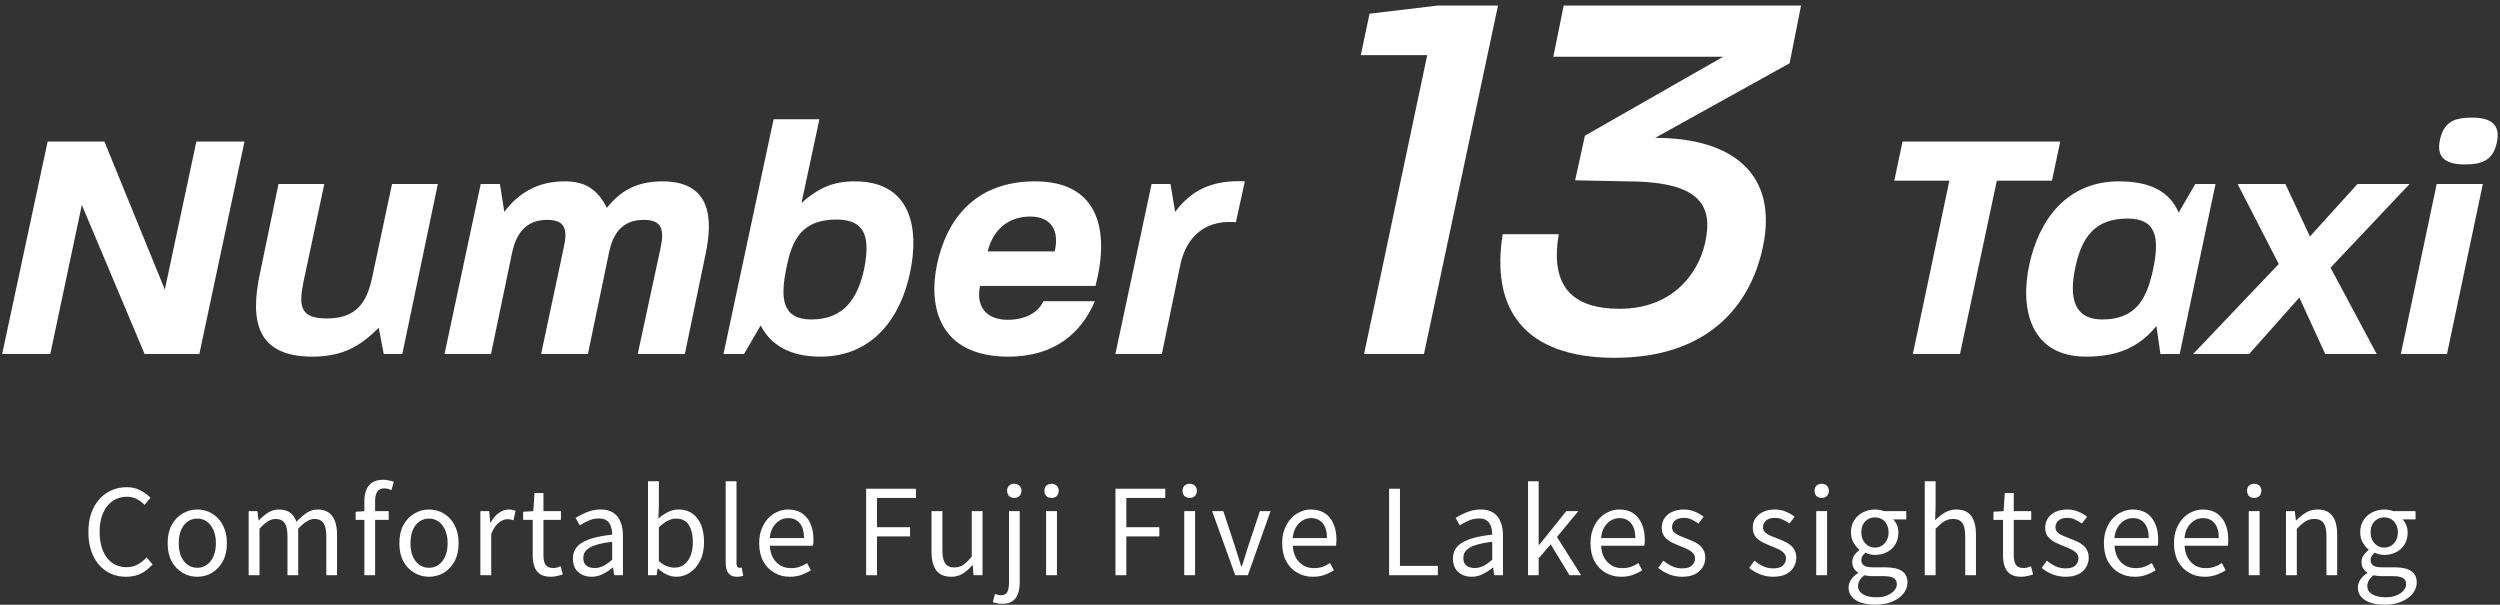 <svg width="339" height="82" viewBox="0 0 339 82" fill="none" xmlns="http://www.w3.org/2000/svg">
<rect x="0" y="0" width="339" height="82" fill="#333333" stroke="none"/>
<path d="M325.555 48L330.416 24.953H336.673L331.812 48H325.555ZM330.866 18.922C331.406 16.581 332.712 15.951 335.188 15.951C337.573 15.951 339.149 16.716 338.564 19.372C338.068 21.622 336.718 22.298 334.287 22.298C331.857 22.298 330.281 21.532 330.866 18.922Z" fill="white"/>
<path d="M297.386 48L308.999 35.801L303.418 24.953H309.899L313.23 32.065L319.667 24.953H326.734L316.021 36.297L322.278 48H315.301L311.79 40.348L304.993 48H297.386Z" fill="white"/>
<path d="M282.869 48.36C275.352 48.36 273.867 41.923 275.172 35.892C276.478 29.815 280.259 24.593 287.326 24.593C291.602 24.593 294.213 25.989 295.428 28.825L297.679 24.953H300.425L295.563 48H292.952L292.412 44.219C290.027 47.1 287.146 48.36 282.869 48.36ZM281.429 36.207C280.529 40.348 281.204 43.319 285.075 43.319C289.621 43.319 291.107 40.528 291.962 36.522C292.862 32.245 292.412 29.635 288.496 29.635C284.04 29.635 282.284 32.2 281.429 36.207Z" fill="white"/>
<path d="M259.383 48L264.335 24.503H256.862L257.988 19.191H279.369L278.244 24.503H270.771L265.775 48H259.383Z" fill="white"/>
<path d="M218.975 48.517C206.573 48.517 202.144 41.799 203.768 31.759H211.371C210.19 38.624 212.995 41.873 219.639 41.873C226.431 41.873 230.196 37.517 231.229 32.866C232.263 28.068 230.786 24.672 220.968 24.598L213.586 24.451L214.915 18.397L233.665 7.693H210.633L212.036 0.754H244.222L242.672 8.579L224.438 18.693C234.994 18.693 241.121 23.639 239.054 33.457C237.357 41.577 231.451 48.517 218.975 48.517Z" fill="white"/>
<path d="M184.969 48L193.533 7.472H184.526L185.708 1.861L194.935 0.754H203.129L193.09 48H184.969Z" fill="white"/>
<path d="M151.247 48L156.154 24.953H158.719L159.349 28.734C161.465 25.898 164.211 24.368 168.802 24.593L167.587 30.13C162.725 29.725 160.655 32.876 160.025 36.026L157.549 48H151.247Z" fill="white"/>
<path d="M136.758 48.36C127.351 48.36 125.82 41.608 127.081 35.757C128.296 30.13 131.897 24.593 140.359 24.593C148.912 24.593 150.533 31.12 148.552 38.773H132.887C132.257 41.923 134.103 43.364 136.623 43.364C139.009 43.364 140.765 42.419 141.485 40.843H148.462C146.616 45.209 142.925 48.36 136.758 48.36ZM133.923 34.091H143.015C143.69 31.255 142.52 29.365 139.729 29.365C136.713 29.365 134.688 31.12 133.923 34.091Z" fill="white"/>
<path d="M111.246 48.36C106.925 48.36 104.449 46.65 103.144 44.129L100.893 48H98.103L104.9 16.176H111.111L108.681 27.519C111.021 25.448 113.002 24.593 115.928 24.593C123.49 24.593 124.705 30.895 123.4 36.972C122.14 43.049 118.359 48.36 111.246 48.36ZM106.655 36.252C105.755 40.528 106.07 43.319 110.031 43.319C114.487 43.319 116.333 40.393 117.188 36.432C117.998 32.291 117.413 29.77 113.452 29.77C108.771 29.77 107.42 32.426 106.655 36.252Z" fill="white"/>
<path d="M60.277 48L65.184 24.953H67.795L68.38 28.735C70.405 26.034 73.061 24.593 76.572 24.593C79.273 24.593 80.984 25.584 82.289 28.194C84.134 25.854 86.385 24.593 89.806 24.593C96.378 24.593 96.738 29.545 95.658 34.541L92.867 48H86.475L89.581 33.596C90.076 31.165 89.806 29.815 87.285 29.815C84.224 29.815 83.099 31.885 82.604 34.136L79.723 48H73.376L76.437 33.596C76.977 31.165 76.707 29.815 74.186 29.815C71.126 29.815 69.955 31.93 69.46 34.181L66.579 48H60.277Z" fill="white"/>
<path d="M42.355 48.36C34.748 48.36 33.893 43.454 35.243 37.107L37.764 24.953H43.976L41.14 38.277C40.465 41.608 40.78 43.184 44.291 43.184C48.342 43.184 49.738 41.023 50.458 37.647L53.159 24.953H59.37L54.554 48H52.033L51.358 44.444C48.927 46.875 46.542 48.36 42.355 48.36Z" fill="white"/>
<path d="M0.294 48L6.461 19.191H14.158L22.351 39.267L26.627 19.191H33.154L27.032 48H19.605L11.097 27.789L6.821 48H0.294Z" fill="white"/>
<path d="M323.31 82C322.606 82 321.982 81.909 321.438 81.728C320.894 81.547 320.472 81.28 320.174 80.928C319.875 80.587 319.726 80.171 319.726 79.68C319.726 79.307 319.838 78.944 320.062 78.592C320.286 78.251 320.6 77.957 321.006 77.712V77.632C320.782 77.493 320.595 77.307 320.446 77.072C320.296 76.837 320.222 76.549 320.222 76.208C320.222 75.845 320.323 75.525 320.526 75.248C320.739 74.971 320.958 74.752 321.182 74.592V74.528C320.894 74.304 320.632 73.989 320.398 73.584C320.163 73.179 320.046 72.715 320.046 72.192C320.046 71.552 320.195 71.003 320.494 70.544C320.792 70.075 321.187 69.717 321.678 69.472C322.179 69.216 322.718 69.088 323.294 69.088C323.55 69.088 323.779 69.109 323.982 69.152C324.195 69.195 324.376 69.248 324.526 69.312H327.55V70.432H325.774C325.987 70.635 326.158 70.891 326.286 71.2C326.414 71.509 326.478 71.851 326.478 72.224C326.478 72.843 326.334 73.381 326.046 73.84C325.768 74.288 325.39 74.635 324.91 74.88C324.43 75.125 323.891 75.248 323.294 75.248C323.091 75.248 322.872 75.221 322.638 75.168C322.414 75.115 322.206 75.04 322.014 74.944C321.854 75.072 321.72 75.216 321.614 75.376C321.507 75.536 321.454 75.739 321.454 75.984C321.454 76.251 321.56 76.475 321.774 76.656C321.987 76.837 322.387 76.928 322.974 76.928H324.686C325.688 76.928 326.44 77.093 326.942 77.424C327.454 77.755 327.71 78.277 327.71 78.992C327.71 79.525 327.528 80.021 327.166 80.48C326.803 80.939 326.291 81.307 325.63 81.584C324.979 81.861 324.206 82 323.31 82ZM323.294 74.256C323.635 74.256 323.944 74.171 324.222 74C324.51 73.829 324.734 73.589 324.894 73.28C325.064 72.971 325.15 72.608 325.15 72.192C325.15 71.765 325.064 71.403 324.894 71.104C324.734 70.795 324.515 70.56 324.238 70.4C323.96 70.24 323.646 70.16 323.294 70.16C322.963 70.16 322.654 70.24 322.366 70.4C322.088 70.56 321.864 70.789 321.694 71.088C321.534 71.387 321.454 71.755 321.454 72.192C321.454 72.608 321.539 72.971 321.71 73.28C321.88 73.589 322.104 73.829 322.382 74C322.659 74.171 322.963 74.256 323.294 74.256ZM323.518 80.992C324.072 80.992 324.552 80.907 324.958 80.736C325.374 80.565 325.694 80.341 325.918 80.064C326.152 79.797 326.27 79.52 326.27 79.232C326.27 78.816 326.12 78.528 325.822 78.368C325.523 78.208 325.086 78.128 324.51 78.128H323.006C322.846 78.128 322.664 78.117 322.462 78.096C322.27 78.085 322.078 78.053 321.886 78C321.576 78.213 321.352 78.448 321.214 78.704C321.075 78.971 321.006 79.227 321.006 79.472C321.006 79.931 321.224 80.299 321.662 80.576C322.11 80.853 322.728 80.992 323.518 80.992Z" fill="white"/>
<path d="M309.977 78V69.312H311.177L311.321 70.576H311.353C311.769 70.16 312.206 69.808 312.665 69.52C313.134 69.232 313.667 69.088 314.265 69.088C315.182 69.088 315.854 69.381 316.281 69.968C316.707 70.544 316.921 71.387 316.921 72.496V78H315.465V72.688C315.465 71.867 315.331 71.275 315.065 70.912C314.809 70.549 314.393 70.368 313.817 70.368C313.369 70.368 312.969 70.48 312.617 70.704C312.265 70.928 311.875 71.259 311.449 71.696V78H309.977Z" fill="white"/>
<path d="M304.93 78V69.312H306.402V78H304.93ZM305.666 67.52C305.378 67.52 305.143 67.435 304.962 67.264C304.791 67.083 304.706 66.843 304.706 66.544C304.706 66.256 304.791 66.027 304.962 65.856C305.143 65.685 305.378 65.6 305.666 65.6C305.954 65.6 306.189 65.685 306.37 65.856C306.551 66.027 306.642 66.256 306.642 66.544C306.642 66.843 306.551 67.083 306.37 67.264C306.189 67.435 305.954 67.52 305.666 67.52Z" fill="white"/>
<path d="M298.951 78.208C298.172 78.208 297.468 78.027 296.839 77.664C296.21 77.301 295.708 76.784 295.335 76.112C294.972 75.429 294.791 74.613 294.791 73.664C294.791 72.949 294.898 72.315 295.111 71.76C295.324 71.195 295.612 70.715 295.975 70.32C296.348 69.915 296.77 69.611 297.239 69.408C297.708 69.195 298.188 69.088 298.679 69.088C299.426 69.088 300.055 69.253 300.567 69.584C301.079 69.915 301.468 70.389 301.735 71.008C302.012 71.616 302.151 72.336 302.151 73.168C302.151 73.328 302.146 73.477 302.135 73.616C302.124 73.755 302.108 73.883 302.087 74H296.231C296.263 74.619 296.402 75.157 296.647 75.616C296.903 76.064 297.239 76.416 297.655 76.672C298.071 76.917 298.556 77.04 299.111 77.04C299.538 77.04 299.922 76.981 300.263 76.864C300.615 76.736 300.956 76.565 301.287 76.352L301.799 77.328C301.426 77.573 301.004 77.781 300.535 77.952C300.066 78.123 299.538 78.208 298.951 78.208ZM296.215 72.96H300.871C300.871 72.085 300.679 71.419 300.295 70.96C299.922 70.491 299.394 70.256 298.711 70.256C298.306 70.256 297.922 70.363 297.559 70.576C297.207 70.789 296.908 71.093 296.663 71.488C296.428 71.883 296.279 72.373 296.215 72.96Z" fill="white"/>
<path d="M289.451 78.208C288.672 78.208 287.968 78.027 287.339 77.664C286.71 77.301 286.208 76.784 285.835 76.112C285.472 75.429 285.291 74.613 285.291 73.664C285.291 72.949 285.398 72.315 285.611 71.76C285.824 71.195 286.112 70.715 286.475 70.32C286.848 69.915 287.27 69.611 287.739 69.408C288.208 69.195 288.688 69.088 289.179 69.088C289.926 69.088 290.555 69.253 291.067 69.584C291.579 69.915 291.968 70.389 292.235 71.008C292.512 71.616 292.651 72.336 292.651 73.168C292.651 73.328 292.646 73.477 292.635 73.616C292.624 73.755 292.608 73.883 292.587 74H286.731C286.763 74.619 286.902 75.157 287.147 75.616C287.403 76.064 287.739 76.416 288.155 76.672C288.571 76.917 289.056 77.04 289.611 77.04C290.038 77.04 290.422 76.981 290.763 76.864C291.115 76.736 291.456 76.565 291.787 76.352L292.299 77.328C291.926 77.573 291.504 77.781 291.035 77.952C290.566 78.123 290.038 78.208 289.451 78.208ZM286.715 72.96H291.371C291.371 72.085 291.179 71.419 290.795 70.96C290.422 70.491 289.894 70.256 289.211 70.256C288.806 70.256 288.422 70.363 288.059 70.576C287.707 70.789 287.408 71.093 287.163 71.488C286.928 71.883 286.779 72.373 286.715 72.96Z" fill="white"/>
<path d="M280.079 78.208C279.471 78.208 278.879 78.096 278.303 77.872C277.737 77.637 277.252 77.349 276.847 77.008L277.551 76.032C277.935 76.341 278.329 76.592 278.735 76.784C279.14 76.976 279.604 77.072 280.127 77.072C280.703 77.072 281.129 76.944 281.407 76.688C281.695 76.421 281.839 76.096 281.839 75.712C281.839 75.413 281.737 75.168 281.535 74.976C281.343 74.773 281.092 74.603 280.783 74.464C280.484 74.315 280.175 74.181 279.855 74.064C279.449 73.904 279.049 73.728 278.655 73.536C278.271 73.333 277.951 73.077 277.695 72.768C277.449 72.448 277.327 72.043 277.327 71.552C277.327 71.083 277.444 70.667 277.679 70.304C277.913 69.931 278.255 69.637 278.703 69.424C279.151 69.2 279.689 69.088 280.319 69.088C280.852 69.088 281.348 69.184 281.807 69.376C282.276 69.568 282.676 69.803 283.007 70.08L282.303 70.992C282.004 70.779 281.695 70.597 281.375 70.448C281.065 70.299 280.719 70.224 280.335 70.224C279.78 70.224 279.369 70.352 279.103 70.608C278.847 70.853 278.719 71.147 278.719 71.488C278.719 71.755 278.804 71.979 278.975 72.16C279.156 72.341 279.391 72.496 279.679 72.624C279.967 72.741 280.271 72.864 280.591 72.992C280.911 73.109 281.225 73.237 281.535 73.376C281.855 73.515 282.137 73.68 282.383 73.872C282.639 74.064 282.841 74.304 282.991 74.592C283.151 74.869 283.231 75.216 283.231 75.632C283.231 76.101 283.108 76.533 282.863 76.928C282.628 77.323 282.276 77.637 281.807 77.872C281.348 78.096 280.772 78.208 280.079 78.208Z" fill="white"/>
<path d="M274.074 78.208C273.466 78.208 272.981 78.09 272.618 77.856C272.256 77.61 271.994 77.269 271.834 76.832C271.685 76.394 271.61 75.888 271.61 75.312V70.496H270.314V69.392L271.69 69.312L271.85 66.864H273.066V69.312H275.434V70.496H273.066V75.36C273.066 75.882 273.162 76.293 273.354 76.592C273.557 76.88 273.909 77.024 274.41 77.024C274.57 77.024 274.741 77.002 274.922 76.96C275.104 76.906 275.264 76.848 275.402 76.784L275.69 77.888C275.445 77.973 275.184 78.048 274.906 78.112C274.629 78.176 274.352 78.208 274.074 78.208Z" fill="white"/>
<path d="M260.996 78V65.264H262.468V68.752L262.404 70.544C262.809 70.139 263.241 69.797 263.7 69.52C264.159 69.232 264.687 69.088 265.284 69.088C266.201 69.088 266.873 69.382 267.3 69.968C267.727 70.544 267.94 71.387 267.94 72.496V78H266.484V72.688C266.484 71.867 266.351 71.275 266.084 70.912C265.828 70.549 265.412 70.368 264.836 70.368C264.388 70.368 263.988 70.48 263.636 70.704C263.284 70.928 262.895 71.259 262.468 71.696V78H260.996Z" fill="white"/>
<path d="M254.253 82C253.549 82 252.925 81.909 252.381 81.728C251.837 81.547 251.416 81.28 251.117 80.928C250.818 80.587 250.669 80.171 250.669 79.68C250.669 79.307 250.781 78.944 251.005 78.592C251.229 78.251 251.544 77.957 251.949 77.712V77.632C251.725 77.493 251.538 77.307 251.389 77.072C251.24 76.837 251.165 76.549 251.165 76.208C251.165 75.845 251.266 75.525 251.469 75.248C251.682 74.971 251.901 74.752 252.125 74.592V74.528C251.837 74.304 251.576 73.989 251.341 73.584C251.106 73.179 250.989 72.715 250.989 72.192C250.989 71.552 251.138 71.003 251.437 70.544C251.736 70.075 252.13 69.717 252.621 69.472C253.122 69.216 253.661 69.088 254.237 69.088C254.493 69.088 254.722 69.109 254.925 69.152C255.138 69.195 255.32 69.248 255.469 69.312H258.493V70.432H256.717C256.93 70.635 257.101 70.891 257.229 71.2C257.357 71.509 257.421 71.851 257.421 72.224C257.421 72.843 257.277 73.381 256.989 73.84C256.712 74.288 256.333 74.635 255.853 74.88C255.373 75.125 254.834 75.248 254.237 75.248C254.034 75.248 253.816 75.221 253.581 75.168C253.357 75.115 253.149 75.04 252.957 74.944C252.797 75.072 252.664 75.216 252.557 75.376C252.45 75.536 252.397 75.739 252.397 75.984C252.397 76.251 252.504 76.475 252.717 76.656C252.93 76.837 253.33 76.928 253.917 76.928H255.629C256.632 76.928 257.384 77.093 257.885 77.424C258.397 77.755 258.653 78.277 258.653 78.992C258.653 79.525 258.472 80.021 258.109 80.48C257.746 80.939 257.234 81.307 256.573 81.584C255.922 81.861 255.149 82 254.253 82ZM254.237 74.256C254.578 74.256 254.888 74.171 255.165 74C255.453 73.829 255.677 73.589 255.837 73.28C256.008 72.971 256.093 72.608 256.093 72.192C256.093 71.765 256.008 71.403 255.837 71.104C255.677 70.795 255.458 70.56 255.181 70.4C254.904 70.24 254.589 70.16 254.237 70.16C253.906 70.16 253.597 70.24 253.309 70.4C253.032 70.56 252.808 70.789 252.637 71.088C252.477 71.387 252.397 71.755 252.397 72.192C252.397 72.608 252.482 72.971 252.653 73.28C252.824 73.589 253.048 73.829 253.325 74C253.602 74.171 253.906 74.256 254.237 74.256ZM254.461 80.992C255.016 80.992 255.496 80.907 255.901 80.736C256.317 80.565 256.637 80.341 256.861 80.064C257.096 79.797 257.213 79.52 257.213 79.232C257.213 78.816 257.064 78.528 256.765 78.368C256.466 78.208 256.029 78.128 255.453 78.128H253.949C253.789 78.128 253.608 78.117 253.405 78.096C253.213 78.085 253.021 78.053 252.829 78C252.52 78.213 252.296 78.448 252.157 78.704C252.018 78.971 251.949 79.227 251.949 79.472C251.949 79.931 252.168 80.299 252.605 80.576C253.053 80.853 253.672 80.992 254.461 80.992Z" fill="white"/>
<path d="M246.279 78V69.312H247.751V78H246.279ZM247.015 67.52C246.727 67.52 246.492 67.435 246.311 67.264C246.14 67.083 246.055 66.843 246.055 66.544C246.055 66.256 246.14 66.027 246.311 65.856C246.492 65.685 246.727 65.6 247.015 65.6C247.303 65.6 247.537 65.685 247.719 65.856C247.9 66.027 247.991 66.256 247.991 66.544C247.991 66.843 247.9 67.083 247.719 67.264C247.537 67.435 247.303 67.52 247.015 67.52Z" fill="white"/>
<path d="M240.426 78.208C239.818 78.208 239.226 78.096 238.65 77.872C238.085 77.637 237.6 77.349 237.194 77.008L237.898 76.032C238.282 76.341 238.677 76.592 239.082 76.784C239.488 76.976 239.952 77.072 240.474 77.072C241.05 77.072 241.477 76.944 241.754 76.688C242.042 76.421 242.186 76.096 242.186 75.712C242.186 75.413 242.085 75.168 241.882 74.976C241.69 74.773 241.44 74.603 241.13 74.464C240.832 74.315 240.522 74.181 240.202 74.064C239.797 73.904 239.397 73.728 239.002 73.536C238.618 73.333 238.298 73.077 238.042 72.768C237.797 72.448 237.674 72.043 237.674 71.552C237.674 71.083 237.792 70.667 238.026 70.304C238.261 69.931 238.602 69.637 239.05 69.424C239.498 69.2 240.037 69.088 240.666 69.088C241.2 69.088 241.696 69.184 242.154 69.376C242.624 69.568 243.024 69.803 243.354 70.08L242.65 70.992C242.352 70.779 242.042 70.597 241.722 70.448C241.413 70.299 241.066 70.224 240.682 70.224C240.128 70.224 239.717 70.352 239.45 70.608C239.194 70.853 239.066 71.147 239.066 71.488C239.066 71.755 239.152 71.979 239.322 72.16C239.504 72.341 239.738 72.496 240.026 72.624C240.314 72.741 240.618 72.864 240.938 72.992C241.258 73.109 241.573 73.237 241.882 73.376C242.202 73.515 242.485 73.68 242.73 73.872C242.986 74.064 243.189 74.304 243.338 74.592C243.498 74.869 243.578 75.216 243.578 75.632C243.578 76.101 243.456 76.533 243.21 76.928C242.976 77.323 242.624 77.637 242.154 77.872C241.696 78.096 241.12 78.208 240.426 78.208Z" fill="white"/>
<path d="M228.084 78.208C227.476 78.208 226.884 78.096 226.308 77.872C225.742 77.637 225.257 77.349 224.852 77.008L225.556 76.032C225.94 76.341 226.334 76.592 226.74 76.784C227.145 76.976 227.609 77.072 228.132 77.072C228.708 77.072 229.134 76.944 229.412 76.688C229.7 76.421 229.844 76.096 229.844 75.712C229.844 75.413 229.742 75.168 229.54 74.976C229.348 74.773 229.097 74.603 228.788 74.464C228.489 74.315 228.18 74.181 227.86 74.064C227.454 73.904 227.054 73.728 226.66 73.536C226.276 73.333 225.956 73.077 225.7 72.768C225.454 72.448 225.332 72.043 225.332 71.552C225.332 71.083 225.449 70.667 225.684 70.304C225.918 69.931 226.26 69.637 226.708 69.424C227.156 69.2 227.694 69.088 228.324 69.088C228.857 69.088 229.353 69.184 229.812 69.376C230.281 69.568 230.681 69.803 231.012 70.08L230.308 70.992C230.009 70.779 229.7 70.597 229.38 70.448C229.07 70.299 228.724 70.224 228.34 70.224C227.785 70.224 227.374 70.352 227.108 70.608C226.852 70.853 226.724 71.147 226.724 71.488C226.724 71.755 226.809 71.979 226.98 72.16C227.161 72.341 227.396 72.496 227.684 72.624C227.972 72.741 228.276 72.864 228.596 72.992C228.916 73.109 229.23 73.237 229.54 73.376C229.86 73.515 230.142 73.68 230.388 73.872C230.644 74.064 230.846 74.304 230.996 74.592C231.156 74.869 231.236 75.216 231.236 75.632C231.236 76.101 231.113 76.533 230.868 76.928C230.633 77.323 230.281 77.637 229.812 77.872C229.353 78.096 228.777 78.208 228.084 78.208Z" fill="white"/>
<path d="M219.832 78.208C219.053 78.208 218.349 78.027 217.72 77.664C217.091 77.301 216.589 76.784 216.216 76.112C215.853 75.429 215.672 74.613 215.672 73.664C215.672 72.949 215.779 72.315 215.992 71.76C216.205 71.195 216.493 70.715 216.856 70.32C217.229 69.915 217.651 69.611 218.12 69.408C218.589 69.195 219.069 69.088 219.56 69.088C220.307 69.088 220.936 69.253 221.448 69.584C221.96 69.915 222.349 70.389 222.616 71.008C222.893 71.616 223.032 72.336 223.032 73.168C223.032 73.328 223.027 73.477 223.016 73.616C223.005 73.755 222.989 73.883 222.968 74H217.112C217.144 74.619 217.283 75.157 217.528 75.616C217.784 76.064 218.12 76.416 218.536 76.672C218.952 76.917 219.437 77.04 219.992 77.04C220.419 77.04 220.803 76.981 221.144 76.864C221.496 76.736 221.837 76.565 222.168 76.352L222.68 77.328C222.307 77.573 221.885 77.781 221.416 77.952C220.947 78.123 220.419 78.208 219.832 78.208ZM217.096 72.96H221.752C221.752 72.085 221.56 71.419 221.176 70.96C220.803 70.491 220.275 70.256 219.592 70.256C219.187 70.256 218.803 70.363 218.44 70.576C218.088 70.789 217.789 71.093 217.544 71.488C217.309 71.883 217.16 72.373 217.096 72.96Z" fill="white"/>
<path d="M207.203 78V65.264H208.643V73.888H208.707L212.387 69.312H214.019L211.123 72.816L214.403 78H212.819L210.275 73.808L208.643 75.712V78H207.203Z" fill="white"/>
<path d="M199.548 78.208C199.068 78.208 198.636 78.112 198.252 77.92C197.868 77.728 197.564 77.451 197.34 77.088C197.126 76.715 197.02 76.267 197.02 75.744C197.02 74.795 197.441 74.069 198.284 73.568C199.137 73.056 200.492 72.699 202.348 72.496C202.348 72.123 202.294 71.771 202.188 71.44C202.092 71.099 201.916 70.827 201.66 70.624C201.404 70.411 201.036 70.304 200.556 70.304C200.054 70.304 199.58 70.405 199.132 70.608C198.694 70.8 198.3 71.008 197.948 71.232L197.388 70.224C197.654 70.053 197.964 69.883 198.316 69.712C198.668 69.531 199.052 69.381 199.468 69.264C199.884 69.147 200.326 69.088 200.796 69.088C201.5 69.088 202.07 69.237 202.508 69.536C202.956 69.835 203.281 70.251 203.484 70.784C203.697 71.307 203.804 71.931 203.804 72.656V78H202.604L202.476 76.96H202.428C202.022 77.301 201.574 77.595 201.084 77.84C200.604 78.085 200.092 78.208 199.548 78.208ZM199.964 77.024C200.38 77.024 200.774 76.928 201.148 76.736C201.532 76.544 201.932 76.261 202.348 75.888V73.472C201.377 73.579 200.604 73.733 200.028 73.936C199.452 74.128 199.041 74.368 198.796 74.656C198.55 74.933 198.428 75.264 198.428 75.648C198.428 76.149 198.577 76.507 198.876 76.72C199.174 76.923 199.537 77.024 199.964 77.024Z" fill="white"/>
<path d="M188.364 78V66.272H189.836V76.736H194.972V78H188.364Z" fill="white"/>
<path d="M178.022 78.208C177.244 78.208 176.54 78.027 175.91 77.664C175.281 77.301 174.78 76.784 174.406 76.112C174.044 75.429 173.862 74.613 173.862 73.664C173.862 72.949 173.969 72.315 174.182 71.76C174.396 71.195 174.684 70.715 175.046 70.32C175.42 69.915 175.841 69.611 176.31 69.408C176.78 69.195 177.26 69.088 177.75 69.088C178.497 69.088 179.126 69.253 179.638 69.584C180.15 69.915 180.54 70.389 180.806 71.008C181.084 71.616 181.222 72.336 181.222 73.168C181.222 73.328 181.217 73.477 181.206 73.616C181.196 73.755 181.18 73.883 181.158 74H175.302C175.334 74.619 175.473 75.157 175.718 75.616C175.974 76.064 176.31 76.416 176.726 76.672C177.142 76.917 177.628 77.04 178.182 77.04C178.609 77.04 178.993 76.981 179.334 76.864C179.686 76.736 180.028 76.565 180.358 76.352L180.87 77.328C180.497 77.573 180.076 77.781 179.606 77.952C179.137 78.123 178.609 78.208 178.022 78.208ZM175.286 72.96H179.942C179.942 72.085 179.75 71.419 179.366 70.96C178.993 70.491 178.465 70.256 177.782 70.256C177.377 70.256 176.993 70.363 176.63 70.576C176.278 70.789 175.98 71.093 175.734 71.488C175.5 71.883 175.35 72.373 175.286 72.96Z" fill="white"/>
<path d="M167.5 78L164.364 69.312H165.884L167.516 74.256C167.655 74.683 167.788 75.115 167.916 75.552C168.055 75.979 168.188 76.4 168.316 76.816H168.396C168.535 76.4 168.668 75.979 168.796 75.552C168.935 75.115 169.068 74.683 169.196 74.256L170.844 69.312H172.284L169.212 78H167.5Z" fill="white"/>
<path d="M160.582 78V69.312H162.054V78H160.582ZM161.318 67.52C161.03 67.52 160.796 67.435 160.614 67.264C160.444 67.083 160.358 66.843 160.358 66.544C160.358 66.256 160.444 66.027 160.614 65.856C160.796 65.685 161.03 65.6 161.318 65.6C161.606 65.6 161.841 65.685 162.022 65.856C162.204 66.027 162.294 66.256 162.294 66.544C162.294 66.843 162.204 67.083 162.022 67.264C161.841 67.435 161.606 67.52 161.318 67.52Z" fill="white"/>
<path d="M151.258 78V66.272H158.01V67.52H152.73V71.488H157.21V72.736H152.73V78H151.258Z" fill="white"/>
<path d="M141.85 78V69.312H143.322V78H141.85ZM142.586 67.52C142.298 67.52 142.063 67.435 141.882 67.264C141.711 67.083 141.626 66.843 141.626 66.544C141.626 66.256 141.711 66.027 141.882 65.856C142.063 65.685 142.298 65.6 142.586 65.6C142.874 65.6 143.109 65.685 143.29 65.856C143.471 66.027 143.562 66.256 143.562 66.544C143.562 66.843 143.471 67.083 143.29 67.264C143.109 67.435 142.874 67.52 142.586 67.52Z" fill="white"/>
<path d="M135.891 81.872C135.635 81.872 135.4 81.851 135.187 81.808C134.963 81.765 134.776 81.712 134.627 81.648L134.915 80.544C135.022 80.587 135.15 80.624 135.299 80.656C135.448 80.688 135.598 80.704 135.747 80.704C136.184 80.704 136.472 80.549 136.611 80.24C136.75 79.931 136.819 79.515 136.819 78.992V69.312H138.275V78.992C138.275 79.579 138.195 80.085 138.035 80.512C137.886 80.949 137.635 81.285 137.283 81.52C136.931 81.755 136.467 81.872 135.891 81.872ZM137.539 67.52C137.251 67.52 137.016 67.435 136.835 67.264C136.654 67.083 136.563 66.843 136.563 66.544C136.563 66.256 136.654 66.027 136.835 65.856C137.016 65.685 137.251 65.6 137.539 65.6C137.816 65.6 138.046 65.685 138.227 65.856C138.419 66.027 138.515 66.256 138.515 66.544C138.515 66.843 138.419 67.083 138.227 67.264C138.046 67.435 137.816 67.52 137.539 67.52Z" fill="white"/>
<path d="M128.988 78.208C128.071 78.208 127.394 77.92 126.956 77.344C126.53 76.768 126.316 75.925 126.316 74.816V69.312H127.788V74.64C127.788 75.44 127.916 76.027 128.172 76.4C128.428 76.763 128.844 76.944 129.42 76.944C129.868 76.944 130.268 76.827 130.62 76.592C130.972 76.357 131.356 75.984 131.772 75.472V69.312H133.228V78H132.012L131.9 76.64H131.852C131.447 77.109 131.015 77.488 130.556 77.776C130.108 78.064 129.586 78.208 128.988 78.208Z" fill="white"/>
<path d="M117.448 78V66.272H124.2V67.52H118.92V71.488H123.4V72.736H118.92V78H117.448Z" fill="white"/>
<path d="M107.107 78.208C106.329 78.208 105.625 78.027 104.995 77.664C104.366 77.301 103.865 76.784 103.491 76.112C103.129 75.429 102.947 74.613 102.947 73.664C102.947 72.949 103.054 72.315 103.267 71.76C103.481 71.195 103.769 70.715 104.131 70.32C104.505 69.915 104.926 69.611 105.395 69.408C105.865 69.195 106.345 69.088 106.835 69.088C107.582 69.088 108.211 69.253 108.723 69.584C109.235 69.915 109.625 70.389 109.891 71.008C110.169 71.616 110.307 72.336 110.307 73.168C110.307 73.328 110.302 73.477 110.291 73.616C110.281 73.755 110.265 73.883 110.243 74H104.387C104.419 74.619 104.558 75.157 104.803 75.616C105.059 76.064 105.395 76.416 105.811 76.672C106.227 76.917 106.713 77.04 107.267 77.04C107.694 77.04 108.078 76.981 108.419 76.864C108.771 76.736 109.113 76.565 109.443 76.352L109.955 77.328C109.582 77.573 109.161 77.781 108.691 77.952C108.222 78.123 107.694 78.208 107.107 78.208ZM104.371 72.96H109.027C109.027 72.085 108.835 71.419 108.451 70.96C108.078 70.491 107.55 70.256 106.867 70.256C106.462 70.256 106.078 70.363 105.715 70.576C105.363 70.789 105.065 71.093 104.819 71.488C104.585 71.883 104.435 72.373 104.371 72.96Z" fill="white"/>
<path d="M99.936 78.208C99.574 78.208 99.28 78.133 99.056 77.984C98.832 77.835 98.667 77.616 98.56 77.328C98.454 77.029 98.4 76.677 98.4 76.272V65.264H99.872V76.368C99.872 76.592 99.91 76.752 99.984 76.848C100.07 76.944 100.166 76.992 100.272 76.992C100.315 76.992 100.358 76.992 100.4 76.992C100.443 76.981 100.502 76.971 100.576 76.96L100.784 78.08C100.678 78.112 100.56 78.139 100.432 78.16C100.304 78.192 100.139 78.208 99.936 78.208Z" fill="white"/>
<path d="M91.693 78.208C91.299 78.208 90.882 78.112 90.445 77.92C90.008 77.728 89.603 77.456 89.229 77.104H89.165L89.037 78H87.869V65.264H89.341V68.752L89.277 70.304C89.672 69.963 90.104 69.675 90.573 69.44C91.043 69.206 91.522 69.088 92.013 69.088C92.76 69.088 93.389 69.275 93.901 69.648C94.413 70.011 94.802 70.523 95.069 71.184C95.336 71.846 95.469 72.624 95.469 73.52C95.469 74.501 95.288 75.344 94.925 76.048C94.573 76.752 94.109 77.291 93.533 77.664C92.968 78.027 92.355 78.208 91.693 78.208ZM91.453 76.976C91.933 76.976 92.36 76.843 92.733 76.576C93.117 76.299 93.416 75.904 93.629 75.392C93.843 74.87 93.949 74.251 93.949 73.536C93.949 72.896 93.869 72.336 93.709 71.856C93.56 71.365 93.32 70.987 92.989 70.72C92.659 70.454 92.21 70.32 91.645 70.32C91.282 70.32 90.909 70.421 90.525 70.624C90.141 70.827 89.746 71.12 89.341 71.504V76.08C89.715 76.411 90.088 76.645 90.461 76.784C90.845 76.912 91.176 76.976 91.453 76.976Z" fill="white"/>
<path d="M80.213 78.208C79.734 78.208 79.302 78.112 78.918 77.92C78.534 77.728 78.23 77.451 78.005 77.088C77.792 76.715 77.686 76.267 77.686 75.744C77.686 74.795 78.107 74.069 78.95 73.568C79.803 73.056 81.157 72.699 83.013 72.496C83.013 72.123 82.96 71.771 82.853 71.44C82.757 71.099 82.582 70.827 82.326 70.624C82.07 70.411 81.702 70.304 81.222 70.304C80.72 70.304 80.246 70.405 79.797 70.608C79.36 70.8 78.966 71.008 78.614 71.232L78.053 70.224C78.32 70.053 78.629 69.883 78.981 69.712C79.334 69.531 79.718 69.381 80.133 69.264C80.549 69.147 80.992 69.088 81.462 69.088C82.165 69.088 82.736 69.237 83.174 69.536C83.621 69.835 83.947 70.251 84.15 70.784C84.363 71.307 84.469 71.931 84.469 72.656V78H83.269L83.141 76.96H83.094C82.688 77.301 82.24 77.595 81.749 77.84C81.269 78.085 80.757 78.208 80.213 78.208ZM80.629 77.024C81.046 77.024 81.44 76.928 81.814 76.736C82.198 76.544 82.597 76.261 83.013 75.888V73.472C82.043 73.579 81.27 73.733 80.694 73.936C80.118 74.128 79.707 74.368 79.462 74.656C79.216 74.933 79.094 75.264 79.094 75.648C79.094 76.149 79.243 76.507 79.541 76.72C79.84 76.923 80.203 77.024 80.629 77.024Z" fill="white"/>
<path d="M74.7 78.208C74.092 78.208 73.607 78.09 73.244 77.856C72.882 77.61 72.62 77.269 72.46 76.832C72.311 76.394 72.236 75.888 72.236 75.312V70.496H70.94V69.392L72.316 69.312L72.476 66.864H73.692V69.312H76.06V70.496H73.692V75.36C73.692 75.882 73.788 76.293 73.98 76.592C74.183 76.88 74.535 77.024 75.036 77.024C75.196 77.024 75.367 77.002 75.548 76.96C75.73 76.906 75.89 76.848 76.028 76.784L76.316 77.888C76.071 77.973 75.81 78.048 75.532 78.112C75.255 78.176 74.978 78.208 74.7 78.208Z" fill="white"/>
<path d="M65.137 78V69.312H66.337L66.481 70.896H66.513C66.811 70.341 67.174 69.904 67.601 69.584C68.038 69.253 68.497 69.088 68.977 69.088C69.179 69.088 69.35 69.104 69.489 69.136C69.638 69.157 69.777 69.205 69.905 69.28L69.633 70.544C69.483 70.501 69.35 70.469 69.233 70.448C69.115 70.416 68.966 70.4 68.785 70.4C68.433 70.4 68.054 70.555 67.649 70.864C67.243 71.163 66.897 71.68 66.609 72.416V78H65.137Z" fill="white"/>
<path d="M58.17 78.208C57.466 78.208 56.805 78.032 56.186 77.68C55.568 77.317 55.072 76.8 54.698 76.128C54.336 75.445 54.154 74.624 54.154 73.664C54.154 72.693 54.336 71.872 54.698 71.2C55.072 70.517 55.568 69.995 56.186 69.632C56.805 69.269 57.466 69.088 58.17 69.088C58.704 69.088 59.21 69.189 59.69 69.392C60.181 69.595 60.613 69.893 60.986 70.288C61.36 70.683 61.653 71.163 61.866 71.728C62.08 72.293 62.186 72.939 62.186 73.664C62.186 74.624 62 75.445 61.626 76.128C61.253 76.8 60.762 77.317 60.154 77.68C59.546 78.032 58.885 78.208 58.17 78.208ZM58.17 76.992C58.672 76.992 59.109 76.853 59.482 76.576C59.866 76.299 60.165 75.909 60.378 75.408C60.592 74.907 60.698 74.325 60.698 73.664C60.698 72.992 60.592 72.405 60.378 71.904C60.165 71.403 59.866 71.013 59.482 70.736C59.109 70.459 58.672 70.32 58.17 70.32C57.669 70.32 57.226 70.459 56.842 70.736C56.469 71.013 56.176 71.403 55.962 71.904C55.76 72.405 55.658 72.992 55.658 73.664C55.658 74.325 55.76 74.907 55.962 75.408C56.176 75.909 56.469 76.299 56.842 76.576C57.226 76.853 57.669 76.992 58.17 76.992Z" fill="white"/>
<path d="M49.41 78V67.92C49.41 67.334 49.5 66.827 49.682 66.4C49.863 65.974 50.14 65.643 50.514 65.408C50.887 65.174 51.362 65.056 51.938 65.056C52.204 65.056 52.46 65.083 52.706 65.136C52.962 65.189 53.191 65.254 53.394 65.328L53.074 66.464C52.754 66.304 52.428 66.224 52.098 66.224C51.682 66.224 51.372 66.368 51.17 66.656C50.967 66.944 50.866 67.371 50.866 67.936V78H49.41ZM48.226 70.496V69.392L49.474 69.312H52.706V70.496H48.226Z" fill="white"/>
<path d="M33.717 78V69.312H34.917L35.061 70.576H35.093C35.477 70.16 35.893 69.808 36.341 69.52C36.8 69.232 37.285 69.088 37.797 69.088C38.469 69.088 38.992 69.237 39.365 69.536C39.738 69.835 40.016 70.24 40.197 70.752C40.656 70.261 41.114 69.861 41.573 69.552C42.042 69.243 42.544 69.088 43.077 69.088C43.962 69.088 44.618 69.381 45.045 69.968C45.482 70.544 45.701 71.387 45.701 72.496V78H44.245V72.688C44.245 71.867 44.111 71.275 43.845 70.912C43.589 70.549 43.184 70.368 42.629 70.368C42.298 70.368 41.952 70.48 41.589 70.704C41.237 70.917 40.853 71.248 40.437 71.696V78H38.981V72.688C38.981 71.867 38.847 71.275 38.581 70.912C38.325 70.549 37.919 70.368 37.365 70.368C37.034 70.368 36.688 70.48 36.325 70.704C35.962 70.917 35.584 71.248 35.189 71.696V78H33.717Z" fill="white"/>
<path d="M26.749 78.208C26.045 78.208 25.384 78.032 24.765 77.68C24.147 77.317 23.651 76.8 23.277 76.128C22.915 75.445 22.733 74.624 22.733 73.664C22.733 72.693 22.915 71.872 23.277 71.2C23.651 70.517 24.147 69.995 24.765 69.632C25.384 69.269 26.045 69.088 26.749 69.088C27.283 69.088 27.789 69.189 28.269 69.392C28.76 69.595 29.192 69.893 29.565 70.288C29.939 70.683 30.232 71.163 30.445 71.728C30.659 72.293 30.765 72.939 30.765 73.664C30.765 74.624 30.579 75.445 30.205 76.128C29.832 76.8 29.341 77.317 28.733 77.68C28.125 78.032 27.464 78.208 26.749 78.208ZM26.749 76.992C27.251 76.992 27.688 76.853 28.061 76.576C28.445 76.299 28.744 75.909 28.957 75.408C29.171 74.907 29.277 74.325 29.277 73.664C29.277 72.992 29.171 72.405 28.957 71.904C28.744 71.403 28.445 71.013 28.061 70.736C27.688 70.459 27.251 70.32 26.749 70.32C26.248 70.32 25.805 70.459 25.421 70.736C25.048 71.013 24.755 71.403 24.541 71.904C24.339 72.405 24.237 72.992 24.237 73.664C24.237 74.325 24.339 74.907 24.541 75.408C24.755 75.909 25.048 76.299 25.421 76.576C25.805 76.853 26.248 76.992 26.749 76.992Z" fill="white"/>
<path d="M17.09 78.208C16.365 78.208 15.688 78.075 15.058 77.808C14.44 77.531 13.901 77.131 13.442 76.608C12.984 76.085 12.626 75.451 12.37 74.704C12.114 73.947 11.986 73.093 11.986 72.144C11.986 71.195 12.114 70.347 12.37 69.6C12.637 68.843 13.005 68.203 13.474 67.68C13.944 67.157 14.493 66.757 15.122 66.48C15.752 66.203 16.44 66.064 17.186 66.064C17.901 66.064 18.53 66.213 19.074 66.512C19.618 66.8 20.061 67.131 20.402 67.504L19.602 68.464C19.293 68.133 18.941 67.867 18.546 67.664C18.152 67.461 17.704 67.36 17.202 67.36C16.466 67.36 15.821 67.552 15.266 67.936C14.712 68.32 14.28 68.869 13.97 69.584C13.661 70.288 13.506 71.125 13.506 72.096C13.506 73.088 13.656 73.947 13.954 74.672C14.253 75.387 14.674 75.941 15.218 76.336C15.762 76.72 16.408 76.912 17.154 76.912C17.709 76.912 18.205 76.795 18.642 76.56C19.09 76.325 19.501 76 19.874 75.584L20.69 76.528C20.232 77.061 19.709 77.477 19.122 77.776C18.536 78.064 17.858 78.208 17.09 78.208Z" fill="white"/>
</svg>
